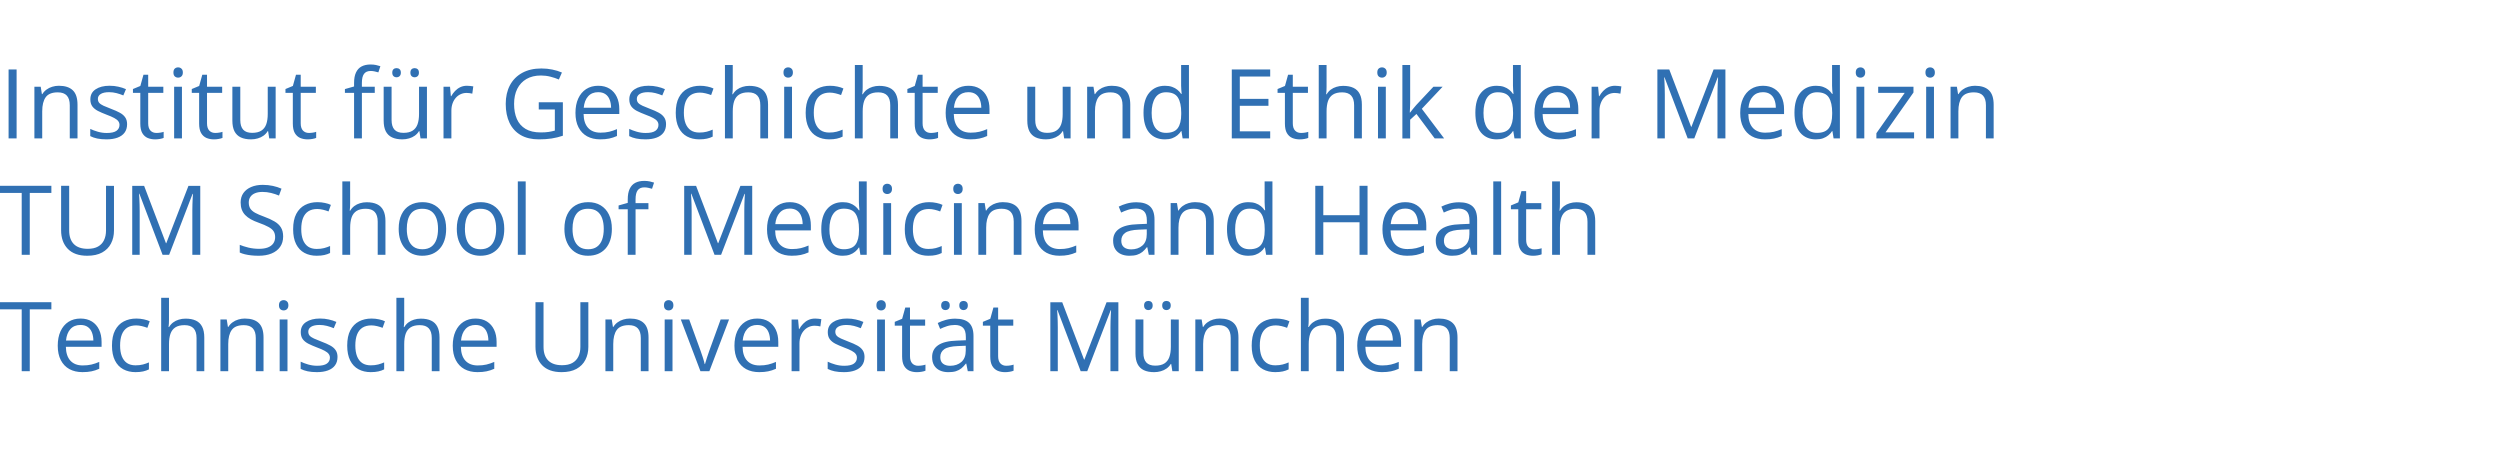 <?xml version="1.0" encoding="UTF-8" standalone="no"?>
<svg
   width="207"
   height="38"
   viewBox="0 0 207 38"
   version="1.1"
   id="svg50"
   xmlns="http://www.w3.org/2000/svg"
   xmlns:svg="http://www.w3.org/2000/svg"
   xmlns:rdf="http://www.w3.org/1999/02/22-rdf-syntax-ns#"
   xmlns:cc="http://creativecommons.org/ns#"
   xmlns:dc="http://purl.org/dc/elements/1.1/">
  <defs
     id="defs50" />
  <title
     id="title1">A4 Copy 3@1x</title>
  <g
     id="text51-0-7-7"
     style="font-size:29.333px;line-height:0;font-family:'Open Sans';-inkscape-font-specification:'Open Sans';fill:#3070b3"
     aria-label="Institut für Geschichte und Ethik der Medizin&#10;TUM School of Medicine and Health&#10;Technische Universität München"
     transform="translate(-217)">
    <path
       style="font-size:8px;line-height:0.89"
       d="M 217.711,11.46 V 5.75 H 218.375 V 11.46 Z M 221.875,7.101 q 0.762,0 1.152,0.375 0.391,0.371 0.391,1.195 v 2.789 h -0.641 V 8.714 q 0,-0.535 -0.246,-0.801 -0.242,-0.266 -0.746,-0.266 -0.711,0 -1,0.402 -0.289,0.402 -0.289,1.168 v 2.242 h -0.648 V 7.179 h 0.523 l 0.098,0.617 h 0.035 q 0.137,-0.227 0.348,-0.379 0.211,-0.156 0.473,-0.234 0.262,-0.082 0.551,-0.082 z m 5.648,3.188 q 0,0.41 -0.207,0.691 -0.203,0.277 -0.586,0.418 -0.379,0.141 -0.906,0.141 -0.449,0 -0.777,-0.07 -0.328,-0.07 -0.574,-0.199 v -0.598 q 0.262,0.129 0.625,0.234 0.363,0.105 0.742,0.105 0.555,0 0.805,-0.18 0.25,-0.18 0.25,-0.488 0,-0.176 -0.102,-0.309 -0.098,-0.137 -0.332,-0.262 -0.234,-0.129 -0.648,-0.281 -0.41,-0.156 -0.711,-0.309 -0.297,-0.156 -0.461,-0.379 -0.16,-0.223 -0.16,-0.578 0,-0.543 0.438,-0.832 0.441,-0.293 1.156,-0.293 0.387,0 0.723,0.078 0.34,0.074 0.633,0.203 l -0.219,0.52 q -0.266,-0.113 -0.566,-0.191 -0.301,-0.078 -0.613,-0.078 -0.449,0 -0.691,0.148 -0.238,0.148 -0.238,0.406 0,0.199 0.109,0.328 0.113,0.129 0.359,0.242 0.246,0.113 0.648,0.266 0.402,0.148 0.695,0.309 0.293,0.156 0.449,0.383 0.16,0.223 0.16,0.574 z m 2.426,0.719 q 0.16,0 0.328,-0.027 0.168,-0.027 0.273,-0.066 v 0.504 q -0.113,0.051 -0.316,0.086 -0.199,0.035 -0.391,0.035 -0.34,0 -0.617,-0.117 -0.277,-0.121 -0.445,-0.406 -0.164,-0.285 -0.164,-0.789 V 7.687 h -0.609 V 7.371 l 0.613,-0.254 0.258,-0.93 h 0.391 v 0.992 h 1.254 v 0.508 h -1.254 v 2.52 q 0,0.402 0.184,0.602 0.188,0.199 0.496,0.199 z m 2.117,-3.828 v 4.281 h -0.648 V 7.179 Z M 231.75,5.578 q 0.16,0 0.273,0.105 0.117,0.102 0.117,0.32 0,0.215 -0.117,0.32 -0.113,0.105 -0.273,0.105 -0.168,0 -0.281,-0.105 -0.109,-0.105 -0.109,-0.32 0,-0.219 0.109,-0.32 0.113,-0.105 0.281,-0.105 z m 3.07,5.43 q 0.16,0 0.328,-0.027 0.168,-0.027 0.273,-0.066 v 0.504 q -0.113,0.051 -0.316,0.086 -0.199,0.035 -0.391,0.035 -0.34,0 -0.617,-0.117 -0.277,-0.121 -0.445,-0.406 -0.164,-0.285 -0.164,-0.789 V 7.687 h -0.609 V 7.371 L 233.492,7.117 233.75,6.187 h 0.391 v 0.992 h 1.254 v 0.508 h -1.254 v 2.52 q 0,0.402 0.184,0.602 0.188,0.199 0.496,0.199 z m 5.004,-3.828 v 4.281 h -0.531 l -0.094,-0.602 h -0.035 q -0.133,0.223 -0.344,0.375 -0.211,0.152 -0.477,0.227 -0.262,0.078 -0.559,0.078 -0.508,0 -0.852,-0.164 -0.344,-0.164 -0.52,-0.508 -0.172,-0.344 -0.172,-0.883 V 7.179 h 0.656 v 2.758 q 0,0.535 0.242,0.801 0.242,0.262 0.738,0.262 0.477,0 0.758,-0.18 0.285,-0.18 0.41,-0.527 0.125,-0.352 0.125,-0.859 V 7.179 Z m 2.754,3.828 q 0.16,0 0.328,-0.027 0.168,-0.027 0.273,-0.066 v 0.504 q -0.113,0.051 -0.316,0.086 -0.199,0.035 -0.391,0.035 -0.34,0 -0.617,-0.117 -0.277,-0.121 -0.445,-0.406 -0.164,-0.285 -0.164,-0.789 V 7.687 h -0.609 V 7.371 L 241.25,7.117 241.508,6.187 h 0.391 v 0.992 h 1.254 v 0.508 h -1.254 v 2.52 q 0,0.402 0.184,0.602 0.188,0.199 0.496,0.199 z m 5.453,-3.32 h -1.066 v 3.773 h -0.648 V 7.687 h -0.758 v -0.312 l 0.758,-0.215 V 6.875 q 0,-0.539 0.16,-0.875 0.16,-0.34 0.465,-0.5 0.305,-0.16 0.742,-0.16 0.246,0 0.449,0.043 0.207,0.043 0.363,0.098 l -0.168,0.512 q -0.133,-0.043 -0.301,-0.078 -0.164,-0.039 -0.336,-0.039 -0.371,0 -0.551,0.242 -0.176,0.238 -0.176,0.75 v 0.312 h 1.066 z m 4.32,-0.508 v 4.281 h -0.531 l -0.094,-0.602 h -0.035 q -0.133,0.223 -0.344,0.375 -0.211,0.152 -0.477,0.227 -0.262,0.078 -0.559,0.078 -0.508,0 -0.852,-0.164 -0.344,-0.164 -0.52,-0.508 -0.172,-0.344 -0.172,-0.883 V 7.179 h 0.656 v 2.758 q 0,0.535 0.242,0.801 0.242,0.262 0.738,0.262 0.477,0 0.758,-0.18 0.285,-0.18 0.41,-0.527 0.125,-0.352 0.125,-0.859 V 7.179 Z m -2.871,-1.164 q 0,-0.195 0.102,-0.285 0.102,-0.09 0.25,-0.09 0.152,0 0.254,0.09 0.105,0.09 0.105,0.285 0,0.191 -0.105,0.289 -0.102,0.094 -0.254,0.094 -0.148,0 -0.25,-0.094 -0.102,-0.098 -0.102,-0.289 z m 1.5,0 q 0,-0.195 0.102,-0.285 0.102,-0.09 0.246,-0.09 0.148,0 0.254,0.09 0.105,0.09 0.105,0.285 0,0.191 -0.105,0.289 -0.105,0.094 -0.254,0.094 -0.145,0 -0.246,-0.094 -0.102,-0.098 -0.102,-0.289 z m 4.688,1.086 q 0.129,0 0.27,0.016 0.141,0.012 0.25,0.035 l -0.082,0.602 Q 256,7.726 255.871,7.71 q -0.129,-0.016 -0.242,-0.016 -0.258,0 -0.488,0.105 -0.227,0.102 -0.398,0.297 -0.172,0.191 -0.27,0.465 -0.098,0.27 -0.098,0.602 v 2.297 h -0.652 V 7.179 h 0.539 l 0.07,0.789 h 0.027 q 0.133,-0.238 0.32,-0.434 0.188,-0.199 0.434,-0.316 0.25,-0.117 0.555,-0.117 z m 5.941,1.367 h 1.996 v 2.77 q -0.449,0.152 -0.926,0.227 -0.473,0.074 -1.059,0.074 -0.891,0 -1.504,-0.355 -0.609,-0.355 -0.926,-1.012 -0.316,-0.66 -0.316,-1.566 0,-0.887 0.348,-1.547 0.352,-0.66 1.012,-1.023 0.664,-0.367 1.594,-0.367 0.477,0 0.902,0.09 0.43,0.086 0.797,0.246 l -0.254,0.578 q -0.316,-0.137 -0.699,-0.234 -0.379,-0.098 -0.785,-0.098 -0.699,0 -1.199,0.289 -0.496,0.289 -0.762,0.816 -0.262,0.527 -0.262,1.25 0,0.715 0.23,1.246 0.23,0.527 0.719,0.82 0.488,0.293 1.258,0.293 0.387,0 0.664,-0.043 0.277,-0.047 0.504,-0.109 V 9.062 h -1.332 z m 4.926,-1.367 q 0.547,0 0.938,0.242 0.391,0.242 0.598,0.68 0.207,0.434 0.207,1.016 v 0.402 h -2.957 q 0.012,0.754 0.375,1.148 0.363,0.395 1.023,0.395 0.406,0 0.719,-0.074 0.312,-0.074 0.648,-0.219 v 0.57 q -0.324,0.145 -0.645,0.211 -0.316,0.066 -0.75,0.066 -0.617,0 -1.078,-0.25 -0.457,-0.254 -0.711,-0.742 -0.254,-0.488 -0.254,-1.195 0,-0.691 0.23,-1.195 0.234,-0.508 0.656,-0.781 0.426,-0.273 1,-0.273 z m -0.008,0.531 q -0.52,0 -0.828,0.34 -0.309,0.34 -0.367,0.949 h 2.266 q -0.004,-0.383 -0.121,-0.672 -0.113,-0.293 -0.348,-0.453 -0.234,-0.164 -0.602,-0.164 z m 5.621,2.656 q 0,0.41 -0.207,0.691 -0.203,0.277 -0.586,0.418 -0.379,0.141 -0.906,0.141 -0.449,0 -0.777,-0.07 -0.328,-0.07 -0.574,-0.199 v -0.598 q 0.262,0.129 0.625,0.234 0.363,0.105 0.742,0.105 0.555,0 0.805,-0.18 0.25,-0.18 0.25,-0.488 0,-0.176 -0.102,-0.309 -0.098,-0.137 -0.332,-0.262 -0.234,-0.129 -0.648,-0.281 -0.41,-0.156 -0.711,-0.309 -0.297,-0.156 -0.461,-0.379 -0.16,-0.223 -0.16,-0.578 0,-0.543 0.438,-0.832 0.441,-0.293 1.156,-0.293 0.387,0 0.723,0.078 0.34,0.074 0.633,0.203 l -0.219,0.52 q -0.266,-0.113 -0.566,-0.191 -0.301,-0.078 -0.613,-0.078 -0.449,0 -0.691,0.148 -0.238,0.148 -0.238,0.406 0,0.199 0.109,0.328 0.113,0.129 0.359,0.242 0.246,0.113 0.648,0.266 0.402,0.148 0.695,0.309 0.293,0.156 0.449,0.383 0.16,0.223 0.16,0.574 z m 2.758,1.25 q -0.578,0 -1.02,-0.238 -0.441,-0.238 -0.688,-0.727 -0.246,-0.488 -0.246,-1.23 0,-0.777 0.258,-1.27 0.262,-0.496 0.719,-0.734 0.457,-0.238 1.039,-0.238 0.32,0 0.617,0.066 0.301,0.062 0.492,0.16 l -0.195,0.543 q -0.195,-0.078 -0.453,-0.141 -0.254,-0.062 -0.477,-0.062 -0.445,0 -0.742,0.191 -0.293,0.191 -0.441,0.562 -0.145,0.371 -0.145,0.914 0,0.52 0.141,0.887 0.145,0.367 0.426,0.562 0.285,0.191 0.711,0.191 0.34,0 0.613,-0.07 0.273,-0.074 0.496,-0.172 v 0.578 q -0.215,0.109 -0.48,0.168 -0.262,0.059 -0.625,0.059 z m 2.766,-6.156 v 1.816 q 0,0.156 -0.008,0.316 -0.008,0.156 -0.027,0.289 h 0.043 q 0.133,-0.227 0.336,-0.379 0.207,-0.156 0.469,-0.234 0.262,-0.082 0.555,-0.082 0.516,0 0.859,0.164 0.348,0.164 0.52,0.508 0.176,0.344 0.176,0.891 v 2.789 h -0.641 V 8.714 q 0,-0.535 -0.246,-0.801 -0.242,-0.266 -0.746,-0.266 -0.477,0 -0.762,0.184 -0.281,0.18 -0.406,0.531 -0.121,0.352 -0.121,0.859 v 2.238 h -0.648 V 5.382 Z m 4.906,1.797 v 4.281 h -0.648 V 7.179 Z m -0.316,-1.602 q 0.16,0 0.273,0.105 0.117,0.102 0.117,0.32 0,0.215 -0.117,0.32 -0.113,0.105 -0.273,0.105 -0.168,0 -0.281,-0.105 -0.109,-0.105 -0.109,-0.32 0,-0.219 0.109,-0.32 0.113,-0.105 0.281,-0.105 z m 3.402,5.961 q -0.578,0 -1.02,-0.238 -0.441,-0.238 -0.688,-0.727 -0.246,-0.488 -0.246,-1.23 0,-0.777 0.258,-1.27 0.262,-0.496 0.719,-0.734 0.457,-0.238 1.039,-0.238 0.32,0 0.617,0.066 0.301,0.062 0.492,0.16 l -0.195,0.543 q -0.195,-0.078 -0.453,-0.141 -0.254,-0.062 -0.477,-0.062 -0.445,0 -0.742,0.191 -0.293,0.191 -0.441,0.562 -0.145,0.371 -0.145,0.914 0,0.52 0.141,0.887 0.145,0.367 0.426,0.562 0.285,0.191 0.711,0.191 0.34,0 0.613,-0.07 0.273,-0.074 0.496,-0.172 v 0.578 q -0.215,0.109 -0.48,0.168 -0.262,0.059 -0.625,0.059 z m 2.766,-6.156 v 1.816 q 0,0.156 -0.008,0.316 -0.008,0.156 -0.027,0.289 h 0.043 q 0.133,-0.227 0.336,-0.379 0.207,-0.156 0.469,-0.234 0.262,-0.082 0.555,-0.082 0.516,0 0.859,0.164 0.348,0.164 0.52,0.508 0.176,0.344 0.176,0.891 v 2.789 h -0.641 V 8.714 q 0,-0.535 -0.246,-0.801 -0.242,-0.266 -0.746,-0.266 -0.477,0 -0.762,0.184 -0.281,0.18 -0.406,0.531 -0.121,0.352 -0.121,0.859 v 2.238 h -0.648 V 5.382 Z m 5.641,5.625 q 0.16,0 0.328,-0.027 0.168,-0.027 0.273,-0.066 v 0.504 q -0.113,0.051 -0.316,0.086 -0.199,0.035 -0.391,0.035 -0.34,0 -0.617,-0.117 -0.277,-0.121 -0.445,-0.406 -0.164,-0.285 -0.164,-0.789 V 7.687 h -0.609 V 7.371 L 292.742,7.117 293,6.187 h 0.391 v 0.992 h 1.254 v 0.508 h -1.254 v 2.52 q 0,0.402 0.184,0.602 0.188,0.199 0.496,0.199 z m 3.117,-3.906 q 0.547,0 0.938,0.242 0.391,0.242 0.598,0.68 0.207,0.434 0.207,1.016 v 0.402 h -2.957 q 0.012,0.754 0.375,1.148 0.363,0.395 1.023,0.395 0.406,0 0.719,-0.074 0.312,-0.074 0.648,-0.219 v 0.57 q -0.324,0.145 -0.645,0.211 -0.316,0.066 -0.75,0.066 -0.617,0 -1.078,-0.25 -0.457,-0.254 -0.711,-0.742 -0.254,-0.488 -0.254,-1.195 0,-0.691 0.23,-1.195 0.234,-0.508 0.656,-0.781 0.426,-0.273 1,-0.273 z m -0.008,0.531 q -0.52,0 -0.828,0.34 -0.309,0.34 -0.367,0.949 h 2.266 q -0.004,-0.383 -0.121,-0.672 -0.113,-0.293 -0.348,-0.453 -0.234,-0.164 -0.602,-0.164 z m 8.465,-0.453 v 4.281 h -0.531 l -0.094,-0.602 h -0.035 q -0.133,0.223 -0.344,0.375 -0.211,0.152 -0.477,0.227 -0.262,0.078 -0.559,0.078 -0.508,0 -0.852,-0.164 -0.344,-0.164 -0.52,-0.508 -0.172,-0.344 -0.172,-0.883 V 7.179 h 0.656 v 2.758 q 0,0.535 0.242,0.801 0.242,0.262 0.738,0.262 0.477,0 0.758,-0.18 0.285,-0.18 0.41,-0.527 0.125,-0.352 0.125,-0.859 V 7.179 Z m 3.398,-0.078 q 0.762,0 1.152,0.375 0.391,0.371 0.391,1.195 v 2.789 h -0.641 V 8.714 q 0,-0.535 -0.246,-0.801 -0.242,-0.266 -0.746,-0.266 -0.711,0 -1,0.402 -0.289,0.402 -0.289,1.168 v 2.242 h -0.648 V 7.179 h 0.523 l 0.098,0.617 h 0.035 q 0.137,-0.227 0.348,-0.379 0.211,-0.156 0.473,-0.234 0.262,-0.082 0.551,-0.082 z m 4.402,4.438 q -0.812,0 -1.289,-0.555 -0.473,-0.555 -0.473,-1.648 0,-1.105 0.484,-1.668 0.484,-0.566 1.289,-0.566 0.34,0 0.594,0.09 0.254,0.09 0.438,0.242 0.184,0.148 0.309,0.34 h 0.047 q -0.016,-0.121 -0.031,-0.332 -0.016,-0.211 -0.016,-0.344 v -1.715 h 0.648 v 6.078 h -0.523 l -0.098,-0.609 h -0.027 q -0.121,0.191 -0.309,0.348 -0.184,0.156 -0.441,0.25 -0.254,0.09 -0.602,0.09 z m 0.102,-0.539 q 0.688,0 0.973,-0.391 0.285,-0.391 0.285,-1.16 V 9.332 q 0,-0.816 -0.273,-1.254 -0.27,-0.438 -0.984,-0.438 -0.598,0 -0.895,0.461 -0.297,0.457 -0.297,1.25 0,0.789 0.293,1.219 0.297,0.43 0.898,0.43 z m 8.625,0.461 h -3.18 V 5.75 h 3.18 v 0.586 h -2.516 v 1.848 h 2.371 v 0.578 h -2.371 V 10.875 h 2.516 z m 2.551,-0.453 q 0.16,0 0.328,-0.027 0.168,-0.027 0.273,-0.066 v 0.504 q -0.113,0.051 -0.316,0.086 -0.199,0.035 -0.391,0.035 -0.34,0 -0.617,-0.117 -0.277,-0.121 -0.445,-0.406 -0.164,-0.285 -0.164,-0.789 V 7.687 h -0.609 V 7.371 l 0.613,-0.254 0.258,-0.93 h 0.391 v 0.992 h 1.254 v 0.508 h -1.254 v 2.52 q 0,0.402 0.184,0.602 0.188,0.199 0.496,0.199 z m 2.117,-5.625 v 1.816 q 0,0.156 -0.008,0.316 -0.008,0.156 -0.027,0.289 h 0.043 q 0.133,-0.227 0.336,-0.379 0.207,-0.156 0.469,-0.234 0.262,-0.082 0.555,-0.082 0.516,0 0.859,0.164 0.348,0.164 0.52,0.508 0.176,0.344 0.176,0.891 V 11.46 H 329.121 V 8.714 q 0,-0.535 -0.246,-0.801 -0.242,-0.266 -0.746,-0.266 -0.477,0 -0.762,0.184 -0.281,0.18 -0.406,0.531 -0.121,0.352 -0.121,0.859 v 2.238 h -0.648 V 5.382 Z m 4.906,1.797 v 4.281 h -0.648 V 7.179 Z m -0.316,-1.602 q 0.16,0 0.273,0.105 0.117,0.102 0.117,0.32 0,0.215 -0.117,0.32 -0.113,0.105 -0.273,0.105 -0.168,0 -0.281,-0.105 -0.109,-0.105 -0.109,-0.32 0,-0.219 0.109,-0.32 0.113,-0.105 0.281,-0.105 z m 2.332,-0.195 v 3.156 q 0,0.156 -0.012,0.383 -0.012,0.223 -0.019,0.395 h 0.027 q 0.082,-0.102 0.238,-0.301 0.16,-0.199 0.27,-0.32 l 1.422,-1.516 h 0.762 l -1.723,1.828 1.848,2.453 h -0.781 l -1.512,-2.027 -0.52,0.477 v 1.551 h -0.645 V 5.382 Z m 7.16,6.156 q -0.812,0 -1.289,-0.555 -0.473,-0.555 -0.473,-1.648 0,-1.105 0.484,-1.668 0.484,-0.566 1.289,-0.566 0.34,0 0.594,0.09 0.254,0.09 0.438,0.242 0.184,0.148 0.309,0.34 h 0.047 q -0.016,-0.121 -0.031,-0.332 -0.016,-0.211 -0.016,-0.344 v -1.715 h 0.648 v 6.078 h -0.523 l -0.098,-0.609 h -0.027 q -0.121,0.191 -0.309,0.348 -0.184,0.156 -0.441,0.25 -0.254,0.09 -0.602,0.09 z m 0.102,-0.539 q 0.688,0 0.973,-0.391 0.285,-0.391 0.285,-1.16 V 9.332 q 0,-0.816 -0.273,-1.254 -0.27,-0.438 -0.984,-0.438 -0.598,0 -0.895,0.461 -0.297,0.457 -0.297,1.25 0,0.789 0.293,1.219 0.297,0.43 0.898,0.43 z m 4.918,-3.898 q 0.547,0 0.938,0.242 0.391,0.242 0.598,0.68 0.207,0.434 0.207,1.016 v 0.402 h -2.957 q 0.012,0.754 0.375,1.148 0.363,0.395 1.023,0.395 0.406,0 0.719,-0.074 0.312,-0.074 0.648,-0.219 v 0.57 q -0.324,0.145 -0.645,0.211 -0.316,0.066 -0.75,0.066 -0.617,0 -1.078,-0.25 -0.457,-0.254 -0.711,-0.742 -0.254,-0.488 -0.254,-1.195 0,-0.691 0.23,-1.195 0.234,-0.508 0.656,-0.781 0.426,-0.273 1,-0.273 z m -0.008,0.531 q -0.52,0 -0.828,0.34 -0.309,0.34 -0.367,0.949 h 2.266 Q 347,8.539 346.883,8.25 346.77,7.957 346.535,7.796 346.301,7.632 345.934,7.632 Z m 4.797,-0.531 q 0.129,0 0.27,0.016 0.141,0.012 0.25,0.035 l -0.082,0.602 q -0.105,-0.027 -0.234,-0.043 -0.129,-0.016 -0.242,-0.016 -0.258,0 -0.488,0.105 -0.227,0.102 -0.398,0.297 -0.172,0.191 -0.27,0.465 -0.098,0.27 -0.098,0.602 V 11.46 H 348.785 V 7.179 h 0.539 l 0.07,0.789 h 0.027 q 0.133,-0.238 0.32,-0.434 0.188,-0.199 0.434,-0.316 0.25,-0.117 0.555,-0.117 z m 6.012,4.359 -1.918,-5.055 h -0.031 q 0.016,0.16 0.027,0.391 0.012,0.23 0.019,0.504 0.008,0.27 0.008,0.551 v 3.609 h -0.617 V 5.75 h 0.984 l 1.809,4.75 h 0.027 l 1.836,-4.75 h 0.977 V 11.46 H 359.207 V 7.804 q 0,-0.254 0.008,-0.508 0.008,-0.258 0.019,-0.484 0.012,-0.23 0.023,-0.398 h -0.031 l -1.941,5.047 z m 6.234,-4.359 q 0.547,0 0.938,0.242 0.391,0.242 0.598,0.68 0.207,0.434 0.207,1.016 v 0.402 h -2.957 q 0.012,0.754 0.375,1.148 0.363,0.395 1.023,0.395 0.406,0 0.719,-0.074 0.312,-0.074 0.648,-0.219 v 0.57 q -0.324,0.145 -0.645,0.211 -0.316,0.066 -0.75,0.066 -0.617,0 -1.078,-0.25 -0.457,-0.254 -0.711,-0.742 -0.254,-0.488 -0.254,-1.195 0,-0.691 0.23,-1.195 0.234,-0.508 0.656,-0.781 0.426,-0.273 1,-0.273 z m -0.008,0.531 q -0.52,0 -0.828,0.34 -0.309,0.34 -0.367,0.949 h 2.266 q -0.004,-0.383 -0.121,-0.672 -0.113,-0.293 -0.348,-0.453 -0.234,-0.164 -0.602,-0.164 z m 4.375,3.906 q -0.812,0 -1.289,-0.555 -0.473,-0.555 -0.473,-1.648 0,-1.105 0.484,-1.668 0.484,-0.566 1.289,-0.566 0.34,0 0.594,0.09 0.254,0.09 0.438,0.242 0.184,0.148 0.309,0.34 h 0.047 q -0.016,-0.121 -0.031,-0.332 -0.016,-0.211 -0.016,-0.344 v -1.715 h 0.648 v 6.078 h -0.523 l -0.098,-0.609 h -0.027 q -0.121,0.191 -0.309,0.348 -0.184,0.156 -0.441,0.25 -0.254,0.09 -0.602,0.09 z m 0.102,-0.539 q 0.688,0 0.973,-0.391 0.285,-0.391 0.285,-1.16 V 9.332 q 0,-0.816 -0.273,-1.254 -0.27,-0.438 -0.984,-0.438 -0.598,0 -0.895,0.461 -0.297,0.457 -0.297,1.25 0,0.789 0.293,1.219 0.297,0.43 0.898,0.43 z m 3.918,-3.82 V 11.46 H 370.714 V 7.179 Z m -0.316,-1.602 q 0.16,0 0.273,0.105 0.117,0.102 0.117,0.32 0,0.215 -0.117,0.32 -0.113,0.105 -0.273,0.105 -0.168,0 -0.281,-0.105 -0.109,-0.105 -0.109,-0.32 0,-0.219 0.109,-0.32 0.113,-0.105 0.281,-0.105 z m 4.438,5.883 h -3.121 V 11.031 l 2.348,-3.344 h -2.199 V 7.179 h 2.922 v 0.48 l -2.316,3.297 h 2.367 z m 1.648,-4.281 v 4.281 h -0.648 V 7.179 Z m -0.316,-1.602 q 0.16,0 0.273,0.105 0.117,0.102 0.117,0.32 0,0.215 -0.117,0.32 -0.113,0.105 -0.273,0.105 -0.168,0 -0.281,-0.105 -0.109,-0.105 -0.109,-0.32 0,-0.219 0.109,-0.32 0.113,-0.105 0.281,-0.105 z m 3.715,1.523 q 0.762,0 1.152,0.375 0.391,0.371 0.391,1.195 v 2.789 h -0.641 V 8.714 q 0,-0.535 -0.246,-0.801 -0.242,-0.266 -0.746,-0.266 -0.711,0 -1,0.402 -0.289,0.402 -0.289,1.168 v 2.242 h -0.648 V 7.179 h 0.523 l 0.098,0.617 h 0.035 q 0.137,-0.227 0.348,-0.379 0.211,-0.156 0.473,-0.234 0.262,-0.082 0.551,-0.082 z"
       id="path17" />
    <path
       style="font-size:8px;line-height:0.89"
       d="m 219.465,21.098 h -0.668 v -5.125 H 217 v -0.586 h 4.254 v 0.586 h -1.789 z m 6.973,-5.711 v 3.695 q 0,0.605 -0.246,1.078 -0.242,0.473 -0.734,0.746 -0.492,0.27 -1.234,0.27 -1.059,0 -1.613,-0.574 -0.551,-0.574 -0.551,-1.535 v -3.68 h 0.668 v 3.699 q 0,0.727 0.383,1.121 0.387,0.395 1.152,0.395 0.523,0 0.855,-0.188 0.336,-0.191 0.496,-0.531 0.164,-0.344 0.164,-0.793 v -3.703 z m 4.023,5.711 -1.918,-5.055 h -0.031 q 0.016,0.16 0.027,0.391 0.012,0.23 0.019,0.504 0.008,0.27 0.008,0.551 v 3.609 h -0.617 v -5.711 h 0.984 l 1.809,4.75 h 0.027 l 1.836,-4.75 h 0.977 v 5.711 h -0.656 v -3.656 q 0,-0.254 0.008,-0.508 0.008,-0.258 0.019,-0.484 0.012,-0.23 0.023,-0.398 h -0.031 l -1.941,5.047 z m 9.984,-1.52 q 0,0.508 -0.254,0.867 -0.25,0.355 -0.703,0.543 -0.453,0.188 -1.066,0.188 -0.324,0 -0.613,-0.031 -0.289,-0.031 -0.531,-0.09 -0.242,-0.059 -0.426,-0.145 v -0.637 q 0.293,0.121 0.715,0.227 0.422,0.102 0.883,0.102 0.43,0 0.727,-0.113 0.297,-0.117 0.449,-0.332 0.156,-0.219 0.156,-0.523 0,-0.293 -0.129,-0.488 -0.129,-0.199 -0.43,-0.359 -0.297,-0.164 -0.812,-0.348 -0.363,-0.129 -0.641,-0.281 -0.277,-0.156 -0.465,-0.352 -0.188,-0.195 -0.285,-0.453 -0.094,-0.258 -0.094,-0.59 0,-0.457 0.23,-0.781 0.234,-0.328 0.645,-0.5 0.414,-0.176 0.949,-0.176 0.457,0 0.844,0.086 0.391,0.086 0.715,0.23 l -0.207,0.57 q -0.309,-0.129 -0.656,-0.215 -0.344,-0.086 -0.711,-0.086 -0.367,0 -0.621,0.109 -0.25,0.105 -0.383,0.301 -0.133,0.195 -0.133,0.465 0,0.301 0.125,0.5 0.129,0.199 0.406,0.355 0.281,0.152 0.742,0.32 0.504,0.184 0.855,0.391 0.352,0.203 0.535,0.5 0.184,0.293 0.184,0.746 z m 2.781,1.598 q -0.578,0 -1.02,-0.238 -0.441,-0.238 -0.688,-0.727 -0.246,-0.488 -0.246,-1.23 0,-0.777 0.258,-1.27 0.262,-0.496 0.719,-0.734 0.457,-0.238 1.039,-0.238 0.32,0 0.617,0.066 0.301,0.062 0.492,0.16 l -0.195,0.543 q -0.195,-0.078 -0.453,-0.141 -0.254,-0.062 -0.477,-0.062 -0.445,0 -0.742,0.191 -0.293,0.191 -0.441,0.562 -0.145,0.371 -0.145,0.914 0,0.52 0.141,0.887 0.145,0.367 0.426,0.562 0.285,0.191 0.711,0.191 0.34,0 0.613,-0.07 0.273,-0.074 0.496,-0.172 v 0.578 q -0.215,0.109 -0.48,0.168 -0.262,0.059 -0.625,0.059 z m 2.766,-6.156 v 1.816 q 0,0.156 -0.008,0.316 -0.008,0.156 -0.027,0.289 H 246 q 0.133,-0.227 0.336,-0.379 0.207,-0.156 0.469,-0.234 0.262,-0.082 0.555,-0.082 0.516,0 0.859,0.164 0.348,0.164 0.52,0.508 0.176,0.344 0.176,0.891 v 2.789 h -0.641 v -2.746 q 0,-0.535 -0.246,-0.801 -0.242,-0.266 -0.746,-0.266 -0.477,0 -0.762,0.184 -0.281,0.18 -0.406,0.531 -0.121,0.352 -0.121,0.859 v 2.238 h -0.648 v -6.078 z m 7.949,3.93 q 0,0.527 -0.137,0.941 -0.137,0.414 -0.395,0.699 -0.258,0.285 -0.625,0.438 -0.363,0.148 -0.824,0.148 -0.43,0 -0.789,-0.148 -0.355,-0.152 -0.617,-0.438 -0.258,-0.285 -0.402,-0.699 -0.141,-0.414 -0.141,-0.941 0,-0.703 0.238,-1.195 0.238,-0.496 0.68,-0.754 0.445,-0.262 1.059,-0.262 0.586,0 1.023,0.262 0.441,0.262 0.684,0.758 0.246,0.492 0.246,1.191 z m -3.258,0 q 0,0.516 0.137,0.895 0.137,0.379 0.422,0.586 0.285,0.207 0.734,0.207 0.445,0 0.73,-0.207 0.289,-0.207 0.426,-0.586 0.137,-0.379 0.137,-0.895 0,-0.512 -0.137,-0.883 -0.137,-0.375 -0.422,-0.578 -0.285,-0.203 -0.738,-0.203 -0.668,0 -0.98,0.441 -0.309,0.441 -0.309,1.223 z m 8.07,0 q 0,0.527 -0.137,0.941 -0.137,0.414 -0.395,0.699 -0.258,0.285 -0.625,0.438 -0.363,0.148 -0.824,0.148 -0.43,0 -0.789,-0.148 -0.355,-0.152 -0.617,-0.438 -0.258,-0.285 -0.402,-0.699 -0.141,-0.414 -0.141,-0.941 0,-0.703 0.238,-1.195 0.238,-0.496 0.68,-0.754 0.445,-0.262 1.059,-0.262 0.586,0 1.023,0.262 0.441,0.262 0.684,0.758 0.246,0.492 0.246,1.191 z m -3.258,0 q 0,0.516 0.137,0.895 0.137,0.379 0.422,0.586 0.285,0.207 0.734,0.207 0.445,0 0.73,-0.207 0.289,-0.207 0.426,-0.586 0.137,-0.379 0.137,-0.895 0,-0.512 -0.137,-0.883 -0.137,-0.375 -0.422,-0.578 -0.285,-0.203 -0.738,-0.203 -0.668,0 -0.98,0.441 -0.309,0.441 -0.309,1.223 z m 5.031,2.148 H 259.875 v -6.078 h 0.652 z m 7.137,-2.148 q 0,0.527 -0.137,0.941 -0.137,0.414 -0.395,0.699 -0.258,0.285 -0.625,0.438 -0.363,0.148 -0.824,0.148 -0.43,0 -0.789,-0.148 -0.355,-0.152 -0.617,-0.438 -0.258,-0.285 -0.402,-0.699 -0.141,-0.414 -0.141,-0.941 0,-0.703 0.238,-1.195 0.238,-0.496 0.68,-0.754 0.445,-0.262 1.059,-0.262 0.586,0 1.023,0.262 0.441,0.262 0.684,0.758 0.246,0.492 0.246,1.191 z m -3.258,0 q 0,0.516 0.137,0.895 0.137,0.379 0.422,0.586 0.285,0.207 0.734,0.207 0.445,0 0.73,-0.207 0.289,-0.207 0.426,-0.586 0.137,-0.379 0.137,-0.895 0,-0.512 -0.137,-0.883 -0.137,-0.375 -0.422,-0.578 -0.285,-0.203 -0.738,-0.203 -0.668,0 -0.98,0.441 -0.309,0.441 -0.309,1.223 z m 6.285,-1.625 H 269.625 v 3.773 h -0.648 v -3.773 h -0.758 v -0.312 l 0.758,-0.215 v -0.285 q 0,-0.539 0.16,-0.875 0.16,-0.34 0.465,-0.5 0.305,-0.16 0.742,-0.16 0.246,0 0.449,0.043 0.207,0.043 0.363,0.098 l -0.168,0.512 q -0.133,-0.043 -0.301,-0.078 -0.164,-0.039 -0.336,-0.039 -0.371,0 -0.551,0.242 -0.176,0.238 -0.176,0.75 v 0.312 h 1.066 z m 5.473,3.773 -1.918,-5.055 h -0.031 q 0.016,0.16 0.027,0.391 0.012,0.23 0.019,0.504 0.008,0.27 0.008,0.551 v 3.609 h -0.617 v -5.711 h 0.984 l 1.809,4.75 h 0.027 l 1.836,-4.75 h 0.977 v 5.711 h -0.656 v -3.656 q 0,-0.254 0.008,-0.508 0.008,-0.258 0.019,-0.484 0.012,-0.23 0.023,-0.398 h -0.031 l -1.941,5.047 z m 6.234,-4.359 q 0.547,0 0.938,0.242 0.391,0.242 0.598,0.68 0.207,0.434 0.207,1.016 v 0.402 h -2.957 q 0.012,0.754 0.375,1.148 0.363,0.395 1.023,0.395 0.406,0 0.719,-0.074 0.312,-0.074 0.648,-0.219 v 0.57 q -0.324,0.145 -0.645,0.211 -0.316,0.066 -0.75,0.066 -0.617,0 -1.078,-0.25 -0.457,-0.254 -0.711,-0.742 -0.254,-0.488 -0.254,-1.195 0,-0.691 0.23,-1.195 0.234,-0.508 0.656,-0.781 0.426,-0.273 1,-0.273 z m -0.008,0.531 q -0.52,0 -0.828,0.34 -0.309,0.34 -0.367,0.949 h 2.266 q -0.004,-0.383 -0.121,-0.672 -0.113,-0.293 -0.348,-0.453 -0.234,-0.164 -0.602,-0.164 z m 4.375,3.906 q -0.812,0 -1.289,-0.555 -0.473,-0.555 -0.473,-1.648 0,-1.105 0.484,-1.668 0.484,-0.566 1.289,-0.566 0.34,0 0.594,0.09 0.254,0.09 0.438,0.242 0.184,0.148 0.309,0.34 h 0.047 q -0.016,-0.121 -0.031,-0.332 -0.016,-0.211 -0.016,-0.344 v -1.715 h 0.648 v 6.078 h -0.523 l -0.098,-0.609 h -0.027 q -0.121,0.191 -0.309,0.348 -0.184,0.156 -0.441,0.25 -0.254,0.09 -0.602,0.09 z m 0.102,-0.539 q 0.688,0 0.973,-0.391 0.285,-0.391 0.285,-1.16 V 18.969 q 0,-0.816 -0.273,-1.254 -0.27,-0.438 -0.984,-0.438 -0.598,0 -0.895,0.461 -0.297,0.457 -0.297,1.25 0,0.789 0.293,1.219 0.297,0.43 0.898,0.43 z m 3.918,-3.82 v 4.281 h -0.648 v -4.281 z m -0.316,-1.602 q 0.16,0 0.273,0.105 0.117,0.102 0.117,0.32 0,0.215 -0.117,0.32 -0.113,0.105 -0.273,0.105 -0.168,0 -0.281,-0.105 -0.109,-0.105 -0.109,-0.32 0,-0.219 0.109,-0.32 0.113,-0.105 0.281,-0.105 z m 3.402,5.961 q -0.578,0 -1.02,-0.238 -0.441,-0.238 -0.688,-0.727 -0.246,-0.488 -0.246,-1.23 0,-0.777 0.258,-1.27 0.262,-0.496 0.719,-0.734 0.457,-0.238 1.039,-0.238 0.32,0 0.617,0.066 0.301,0.062 0.492,0.16 l -0.195,0.543 q -0.195,-0.078 -0.453,-0.141 -0.254,-0.062 -0.477,-0.062 -0.445,0 -0.742,0.191 -0.293,0.191 -0.441,0.562 -0.145,0.371 -0.145,0.914 0,0.52 0.141,0.887 0.145,0.367 0.426,0.562 0.285,0.191 0.711,0.191 0.34,0 0.613,-0.07 0.273,-0.074 0.496,-0.172 v 0.578 q -0.215,0.109 -0.48,0.168 -0.262,0.059 -0.625,0.059 z m 2.766,-4.359 v 4.281 h -0.648 v -4.281 z m -0.316,-1.602 q 0.16,0 0.273,0.105 0.117,0.102 0.117,0.32 0,0.215 -0.117,0.32 -0.113,0.105 -0.273,0.105 -0.168,0 -0.281,-0.105 -0.109,-0.105 -0.109,-0.32 0,-0.219 0.109,-0.32 0.113,-0.105 0.281,-0.105 z m 3.715,1.523 q 0.762,0 1.152,0.375 0.391,0.371 0.391,1.195 v 2.789 h -0.641 v -2.746 q 0,-0.535 -0.246,-0.801 -0.242,-0.266 -0.746,-0.266 -0.711,0 -1,0.402 -0.289,0.402 -0.289,1.168 v 2.242 h -0.648 v -4.281 h 0.523 l 0.098,0.617 h 0.035 q 0.137,-0.227 0.348,-0.379 0.211,-0.156 0.473,-0.234 0.262,-0.082 0.551,-0.082 z m 4.527,0 q 0.547,0 0.938,0.242 0.391,0.242 0.598,0.68 0.207,0.434 0.207,1.016 v 0.402 h -2.957 q 0.012,0.754 0.375,1.148 0.363,0.395 1.023,0.395 0.406,0 0.719,-0.074 0.312,-0.074 0.648,-0.219 v 0.57 q -0.324,0.145 -0.645,0.211 -0.316,0.066 -0.75,0.066 -0.617,0 -1.078,-0.25 -0.457,-0.254 -0.711,-0.742 -0.254,-0.488 -0.254,-1.195 0,-0.691 0.23,-1.195 0.234,-0.508 0.656,-0.781 0.426,-0.273 1,-0.273 z m -0.008,0.531 q -0.52,0 -0.828,0.34 -0.309,0.34 -0.367,0.949 h 2.266 q -0.004,-0.383 -0.121,-0.672 -0.113,-0.293 -0.348,-0.453 -0.234,-0.164 -0.602,-0.164 z m 6.531,-0.523 q 0.766,0 1.137,0.344 0.371,0.344 0.371,1.098 v 2.91 h -0.473 l -0.125,-0.633 h -0.031 q -0.18,0.234 -0.375,0.395 -0.195,0.156 -0.453,0.238 -0.254,0.078 -0.625,0.078 -0.391,0 -0.695,-0.137 -0.301,-0.137 -0.477,-0.414 -0.172,-0.277 -0.172,-0.703 0,-0.641 0.508,-0.984 0.508,-0.344 1.547,-0.375 l 0.738,-0.031 v -0.262 q 0,-0.555 -0.238,-0.777 -0.238,-0.223 -0.672,-0.223 -0.336,0 -0.641,0.098 -0.305,0.098 -0.578,0.23 l -0.199,-0.492 q 0.289,-0.148 0.664,-0.254 0.375,-0.105 0.789,-0.105 z m 0.867,2.242 -0.652,0.027 q -0.801,0.031 -1.129,0.262 -0.328,0.23 -0.328,0.652 0,0.367 0.223,0.543 0.223,0.176 0.59,0.176 0.57,0 0.934,-0.316 0.363,-0.316 0.363,-0.949 z m 4.004,-2.25 q 0.762,0 1.152,0.375 0.391,0.371 0.391,1.195 v 2.789 H 316.859 v -2.746 q 0,-0.535 -0.246,-0.801 -0.242,-0.266 -0.746,-0.266 -0.711,0 -1,0.402 -0.289,0.402 -0.289,1.168 v 2.242 h -0.648 v -4.281 h 0.523 l 0.098,0.617 h 0.035 q 0.137,-0.227 0.348,-0.379 0.211,-0.156 0.473,-0.234 0.262,-0.082 0.551,-0.082 z m 4.402,4.438 q -0.812,0 -1.289,-0.555 -0.473,-0.555 -0.473,-1.648 0,-1.105 0.484,-1.668 0.484,-0.566 1.289,-0.566 0.34,0 0.594,0.09 0.254,0.09 0.438,0.242 0.184,0.148 0.309,0.34 h 0.047 q -0.016,-0.121 -0.031,-0.332 -0.016,-0.211 -0.016,-0.344 v -1.715 h 0.648 v 6.078 h -0.523 l -0.098,-0.609 h -0.027 q -0.121,0.191 -0.309,0.348 -0.184,0.156 -0.441,0.25 -0.254,0.09 -0.602,0.09 z m 0.102,-0.539 q 0.688,0 0.973,-0.391 0.285,-0.391 0.285,-1.16 V 18.969 q 0,-0.816 -0.273,-1.254 -0.27,-0.438 -0.984,-0.438 -0.598,0 -0.895,0.461 -0.297,0.457 -0.297,1.25 0,0.789 0.293,1.219 0.297,0.43 0.898,0.43 z m 9.773,0.461 h -0.664 V 18.406 h -3 v 2.691 h -0.664 v -5.711 h 0.664 v 2.434 h 3 v -2.434 h 0.664 z m 3.121,-4.359 q 0.547,0 0.938,0.242 0.391,0.242 0.598,0.68 0.207,0.434 0.207,1.016 v 0.402 h -2.957 q 0.012,0.754 0.375,1.148 0.363,0.395 1.023,0.395 0.406,0 0.719,-0.074 0.312,-0.074 0.648,-0.219 v 0.57 q -0.324,0.145 -0.645,0.211 -0.316,0.066 -0.75,0.066 -0.617,0 -1.078,-0.25 -0.457,-0.254 -0.711,-0.742 -0.254,-0.488 -0.254,-1.195 0,-0.691 0.23,-1.195 0.234,-0.508 0.656,-0.781 0.426,-0.273 1,-0.273 z m -0.008,0.531 q -0.52,0 -0.828,0.34 -0.309,0.34 -0.367,0.949 h 2.266 q -0.004,-0.383 -0.121,-0.672 -0.113,-0.293 -0.348,-0.453 -0.234,-0.164 -0.602,-0.164 z m 4.453,-0.523 q 0.766,0 1.137,0.344 0.371,0.344 0.371,1.098 v 2.91 h -0.473 l -0.125,-0.633 h -0.031 q -0.18,0.234 -0.375,0.395 -0.195,0.156 -0.453,0.238 -0.254,0.078 -0.625,0.078 -0.391,0 -0.695,-0.137 -0.301,-0.137 -0.477,-0.414 -0.172,-0.277 -0.172,-0.703 0,-0.641 0.508,-0.984 0.508,-0.344 1.547,-0.375 l 0.738,-0.031 v -0.262 q 0,-0.555 -0.238,-0.777 -0.238,-0.223 -0.672,-0.223 -0.336,0 -0.641,0.098 -0.305,0.098 -0.578,0.23 l -0.199,-0.492 q 0.289,-0.148 0.664,-0.254 0.375,-0.105 0.789,-0.105 z m 0.867,2.242 -0.652,0.027 q -0.801,0.031 -1.129,0.262 -0.328,0.23 -0.328,0.652 0,0.367 0.223,0.543 0.223,0.176 0.59,0.176 0.57,0 0.934,-0.316 0.363,-0.316 0.363,-0.949 z m 2.629,2.109 h -0.652 v -6.078 h 0.652 z m 2.75,-0.453 q 0.16,0 0.328,-0.027 0.168,-0.027 0.273,-0.066 v 0.504 q -0.113,0.051 -0.316,0.086 -0.199,0.035 -0.391,0.035 -0.34,0 -0.617,-0.117 -0.277,-0.121 -0.445,-0.406 -0.164,-0.285 -0.164,-0.789 v -2.539 h -0.609 v -0.316 l 0.613,-0.254 0.258,-0.93 h 0.391 v 0.992 h 1.254 v 0.508 h -1.254 v 2.52 q 0,0.402 0.184,0.602 0.188,0.199 0.496,0.199 z m 2.117,-5.625 v 1.816 q 0,0.156 -0.008,0.316 -0.008,0.156 -0.027,0.289 h 0.043 q 0.133,-0.227 0.336,-0.379 0.207,-0.156 0.469,-0.234 0.262,-0.082 0.555,-0.082 0.516,0 0.859,0.164 0.348,0.164 0.52,0.508 0.176,0.344 0.176,0.891 v 2.789 h -0.641 v -2.746 q 0,-0.535 -0.246,-0.801 -0.242,-0.266 -0.746,-0.266 -0.477,0 -0.762,0.184 -0.281,0.18 -0.406,0.531 -0.121,0.352 -0.121,0.859 v 2.238 h -0.648 v -6.078 z"
       id="path18" />
    <path
       style="font-size:8px;line-height:0.89"
       d="m 219.465,30.735 h -0.668 v -5.125 H 217 v -0.586 h 4.254 v 0.586 h -1.789 z m 4.203,-4.359 q 0.547,0 0.938,0.242 0.391,0.242 0.598,0.68 0.207,0.434 0.207,1.016 v 0.402 h -2.957 q 0.012,0.754 0.375,1.148 0.363,0.395 1.023,0.395 0.406,0 0.719,-0.074 0.312,-0.074 0.648,-0.219 v 0.57 q -0.324,0.145 -0.645,0.211 -0.316,0.066 -0.75,0.066 -0.617,0 -1.078,-0.25 -0.457,-0.254 -0.711,-0.742 -0.254,-0.488 -0.254,-1.195 0,-0.691 0.23,-1.195 0.234,-0.508 0.656,-0.781 0.426,-0.273 1,-0.273 z m -0.008,0.531 q -0.52,0 -0.828,0.34 -0.309,0.34 -0.367,0.949 h 2.266 q -0.004,-0.383 -0.121,-0.672 -0.113,-0.293 -0.348,-0.453 -0.234,-0.164 -0.602,-0.164 z m 4.566,3.906 q -0.578,0 -1.02,-0.238 -0.441,-0.238 -0.688,-0.727 -0.246,-0.488 -0.246,-1.23 0,-0.777 0.258,-1.27 0.262,-0.496 0.719,-0.734 0.457,-0.238 1.039,-0.238 0.32,0 0.617,0.066 0.301,0.062 0.492,0.16 l -0.195,0.543 q -0.195,-0.078 -0.453,-0.141 -0.254,-0.062 -0.477,-0.062 -0.445,0 -0.742,0.191 -0.293,0.191 -0.441,0.562 -0.145,0.371 -0.145,0.914 0,0.52 0.141,0.887 0.145,0.367 0.426,0.562 0.285,0.191 0.711,0.191 0.34,0 0.613,-0.07 0.273,-0.074 0.496,-0.172 v 0.578 q -0.215,0.109 -0.48,0.168 -0.262,0.059 -0.625,0.059 z m 2.766,-6.156 v 1.816 q 0,0.156 -0.008,0.316 -0.008,0.156 -0.027,0.289 H 231 q 0.133,-0.227 0.336,-0.379 0.207,-0.156 0.469,-0.234 0.262,-0.082 0.555,-0.082 0.516,0 0.859,0.164 0.348,0.164 0.52,0.508 0.176,0.344 0.176,0.891 v 2.789 h -0.641 v -2.746 q 0,-0.535 -0.246,-0.801 -0.242,-0.266 -0.746,-0.266 -0.477,0 -0.762,0.184 -0.281,0.18 -0.406,0.531 -0.121,0.352 -0.121,0.859 v 2.238 h -0.648 V 24.657 Z m 6.285,1.719 q 0.762,0 1.152,0.375 0.391,0.371 0.391,1.195 v 2.789 h -0.641 v -2.746 q 0,-0.535 -0.246,-0.801 -0.242,-0.266 -0.746,-0.266 -0.711,0 -1,0.402 -0.289,0.402 -0.289,1.168 v 2.242 H 235.25 v -4.281 h 0.523 l 0.098,0.617 h 0.035 q 0.137,-0.227 0.348,-0.379 0.211,-0.156 0.473,-0.234 0.262,-0.082 0.551,-0.082 z m 3.527,0.078 v 4.281 h -0.648 v -4.281 z m -0.316,-1.602 q 0.16,0 0.273,0.105 0.117,0.102 0.117,0.32 0,0.215 -0.117,0.32 -0.113,0.105 -0.273,0.105 -0.168,0 -0.281,-0.105 -0.109,-0.105 -0.109,-0.32 0,-0.219 0.109,-0.32 0.113,-0.105 0.281,-0.105 z m 4.457,4.711 q 0,0.41 -0.207,0.691 -0.203,0.277 -0.586,0.418 -0.379,0.141 -0.906,0.141 -0.449,0 -0.777,-0.07 -0.328,-0.07 -0.574,-0.199 V 29.946 q 0.262,0.129 0.625,0.234 0.363,0.105 0.742,0.105 0.555,0 0.805,-0.18 0.25,-0.18 0.25,-0.488 0,-0.176 -0.102,-0.309 -0.098,-0.137 -0.332,-0.262 -0.234,-0.129 -0.648,-0.281 -0.41,-0.156 -0.711,-0.309 -0.297,-0.156 -0.461,-0.379 -0.16,-0.223 -0.16,-0.578 0,-0.543 0.438,-0.832 0.441,-0.293 1.156,-0.293 0.387,0 0.723,0.078 0.34,0.074 0.633,0.203 l -0.219,0.52 q -0.266,-0.113 -0.566,-0.191 -0.301,-0.078 -0.613,-0.078 -0.449,0 -0.691,0.148 -0.238,0.148 -0.238,0.406 0,0.199 0.109,0.328 0.113,0.129 0.359,0.242 0.246,0.113 0.648,0.266 0.402,0.148 0.695,0.309 0.293,0.156 0.449,0.383 0.16,0.223 0.16,0.574 z m 2.758,1.25 q -0.578,0 -1.02,-0.238 -0.441,-0.238 -0.688,-0.727 -0.246,-0.488 -0.246,-1.23 0,-0.777 0.258,-1.27 0.262,-0.496 0.719,-0.734 0.457,-0.238 1.039,-0.238 0.32,0 0.617,0.066 0.301,0.062 0.492,0.16 l -0.195,0.543 q -0.195,-0.078 -0.453,-0.141 -0.254,-0.062 -0.477,-0.062 -0.445,0 -0.742,0.191 -0.293,0.191 -0.441,0.562 -0.145,0.371 -0.145,0.914 0,0.52 0.141,0.887 0.145,0.367 0.426,0.562 0.285,0.191 0.711,0.191 0.34,0 0.613,-0.07 0.273,-0.074 0.496,-0.172 v 0.578 q -0.215,0.109 -0.48,0.168 -0.262,0.059 -0.625,0.059 z m 2.766,-6.156 v 1.816 q 0,0.156 -0.008,0.316 -0.008,0.156 -0.027,0.289 h 0.043 q 0.133,-0.227 0.336,-0.379 0.207,-0.156 0.469,-0.234 0.262,-0.082 0.555,-0.082 0.516,0 0.859,0.164 0.348,0.164 0.52,0.508 0.176,0.344 0.176,0.891 v 2.789 H 252.75 v -2.746 q 0,-0.535 -0.246,-0.801 -0.242,-0.266 -0.746,-0.266 -0.477,0 -0.762,0.184 -0.281,0.18 -0.406,0.531 -0.121,0.352 -0.121,0.859 v 2.238 h -0.648 V 24.657 Z m 5.906,1.719 q 0.547,0 0.938,0.242 0.391,0.242 0.598,0.68 0.207,0.434 0.207,1.016 v 0.402 h -2.957 q 0.012,0.754 0.375,1.148 0.363,0.395 1.023,0.395 0.406,0 0.719,-0.074 0.312,-0.074 0.648,-0.219 v 0.57 q -0.324,0.145 -0.645,0.211 -0.316,0.066 -0.75,0.066 -0.617,0 -1.078,-0.25 -0.457,-0.254 -0.711,-0.742 -0.254,-0.488 -0.254,-1.195 0,-0.691 0.23,-1.195 0.234,-0.508 0.656,-0.781 0.426,-0.273 1,-0.273 z m -0.008,0.531 q -0.52,0 -0.828,0.34 -0.309,0.34 -0.367,0.949 h 2.266 q -0.004,-0.383 -0.121,-0.672 -0.113,-0.293 -0.348,-0.453 -0.234,-0.164 -0.602,-0.164 z m 9.348,-1.883 v 3.695 q 0,0.605 -0.246,1.078 -0.242,0.473 -0.734,0.746 -0.492,0.27 -1.234,0.27 -1.059,0 -1.613,-0.574 -0.551,-0.574 -0.551,-1.535 v -3.68 h 0.668 v 3.699 q 0,0.727 0.383,1.121 0.387,0.395 1.152,0.395 0.523,0 0.855,-0.188 0.336,-0.191 0.496,-0.531 0.164,-0.344 0.164,-0.793 v -3.703 z m 3.441,1.352 q 0.762,0 1.152,0.375 0.391,0.371 0.391,1.195 v 2.789 h -0.641 v -2.746 q 0,-0.535 -0.246,-0.801 -0.242,-0.266 -0.746,-0.266 -0.711,0 -1,0.402 -0.289,0.402 -0.289,1.168 v 2.242 h -0.648 v -4.281 h 0.523 l 0.098,0.617 h 0.035 q 0.137,-0.227 0.348,-0.379 0.211,-0.156 0.473,-0.234 0.262,-0.082 0.551,-0.082 z m 3.527,0.078 v 4.281 h -0.648 v -4.281 z m -0.316,-1.602 q 0.16,0 0.273,0.105 0.117,0.102 0.117,0.32 0,0.215 -0.117,0.32 -0.113,0.105 -0.273,0.105 -0.168,0 -0.281,-0.105 -0.109,-0.105 -0.109,-0.32 0,-0.219 0.109,-0.32 0.113,-0.105 0.281,-0.105 z m 2.629,5.883 -1.625,-4.281 h 0.695 l 0.941,2.59 q 0.098,0.266 0.199,0.586 0.102,0.32 0.141,0.516 h 0.027 q 0.047,-0.195 0.156,-0.516 0.109,-0.324 0.199,-0.586 l 0.941,-2.59 h 0.695 l -1.629,4.281 z m 4.703,-4.359 q 0.547,0 0.938,0.242 0.391,0.242 0.598,0.68 0.207,0.434 0.207,1.016 v 0.402 h -2.957 q 0.012,0.754 0.375,1.148 0.363,0.395 1.023,0.395 0.406,0 0.719,-0.074 0.312,-0.074 0.648,-0.219 v 0.57 q -0.324,0.145 -0.645,0.211 -0.316,0.066 -0.75,0.066 -0.617,0 -1.078,-0.25 -0.457,-0.254 -0.711,-0.742 -0.254,-0.488 -0.254,-1.195 0,-0.691 0.23,-1.195 0.234,-0.508 0.656,-0.781 0.426,-0.273 1,-0.273 z m -0.008,0.531 q -0.52,0 -0.828,0.34 -0.309,0.34 -0.367,0.949 h 2.266 q -0.004,-0.383 -0.121,-0.672 -0.113,-0.293 -0.348,-0.453 -0.234,-0.164 -0.602,-0.164 z m 4.797,-0.531 q 0.129,0 0.27,0.016 0.141,0.012 0.25,0.035 l -0.082,0.602 q -0.105,-0.027 -0.234,-0.043 -0.129,-0.016 -0.242,-0.016 -0.258,0 -0.488,0.105 -0.227,0.102 -0.398,0.297 -0.172,0.191 -0.27,0.465 -0.098,0.27 -0.098,0.602 v 2.297 h -0.652 v -4.281 h 0.539 l 0.07,0.789 h 0.027 q 0.133,-0.238 0.32,-0.434 0.188,-0.199 0.434,-0.316 0.25,-0.117 0.555,-0.117 z m 4.094,3.188 q 0,0.41 -0.207,0.691 -0.203,0.277 -0.586,0.418 -0.379,0.141 -0.906,0.141 -0.449,0 -0.777,-0.07 -0.328,-0.07 -0.574,-0.199 v -0.598 q 0.262,0.129 0.625,0.234 0.363,0.105 0.742,0.105 0.555,0 0.805,-0.18 0.25,-0.18 0.25,-0.488 0,-0.176 -0.102,-0.309 -0.098,-0.137 -0.332,-0.262 -0.234,-0.129 -0.648,-0.281 -0.41,-0.156 -0.711,-0.309 -0.297,-0.156 -0.461,-0.379 -0.16,-0.223 -0.16,-0.578 0,-0.543 0.438,-0.832 0.441,-0.293 1.156,-0.293 0.387,0 0.723,0.078 0.34,0.074 0.633,0.203 l -0.219,0.52 q -0.266,-0.113 -0.566,-0.191 -0.301,-0.078 -0.613,-0.078 -0.449,0 -0.691,0.148 -0.238,0.148 -0.238,0.406 0,0.199 0.109,0.328 0.113,0.129 0.359,0.242 0.246,0.113 0.648,0.266 0.402,0.148 0.695,0.309 0.293,0.156 0.449,0.383 0.16,0.223 0.16,0.574 z m 1.691,-3.109 v 4.281 H 289.625 v -4.281 z m -0.316,-1.602 q 0.16,0 0.273,0.105 0.117,0.102 0.117,0.32 0,0.215 -0.117,0.32 -0.113,0.105 -0.273,0.105 -0.168,0 -0.281,-0.105 -0.109,-0.105 -0.109,-0.32 0,-0.219 0.109,-0.32 0.113,-0.105 0.281,-0.105 z m 3.07,5.43 q 0.16,0 0.328,-0.027 0.168,-0.027 0.273,-0.066 v 0.504 q -0.113,0.051 -0.316,0.086 -0.199,0.035 -0.391,0.035 -0.34,0 -0.617,-0.117 -0.277,-0.121 -0.445,-0.406 -0.164,-0.285 -0.164,-0.789 v -2.539 h -0.609 v -0.316 l 0.613,-0.254 0.258,-0.93 h 0.391 v 0.992 h 1.254 v 0.508 h -1.254 v 2.52 q 0,0.402 0.184,0.602 0.188,0.199 0.496,0.199 z m 3.07,-3.898 q 0.766,0 1.137,0.344 0.371,0.344 0.371,1.098 v 2.91 h -0.473 l -0.125,-0.633 h -0.031 q -0.18,0.234 -0.375,0.395 -0.195,0.156 -0.453,0.238 -0.254,0.078 -0.625,0.078 -0.391,0 -0.695,-0.137 -0.301,-0.137 -0.477,-0.414 -0.172,-0.277 -0.172,-0.703 0,-0.641 0.508,-0.984 0.508,-0.344 1.547,-0.375 l 0.738,-0.031 V 27.907 q 0,-0.555 -0.238,-0.777 -0.238,-0.223 -0.672,-0.223 -0.336,0 -0.641,0.098 -0.305,0.098 -0.578,0.23 l -0.199,-0.492 q 0.289,-0.148 0.664,-0.254 0.375,-0.105 0.789,-0.105 z m 0.867,2.242 -0.652,0.027 q -0.801,0.031 -1.129,0.262 -0.328,0.23 -0.328,0.652 0,0.367 0.223,0.543 0.223,0.176 0.59,0.176 0.57,0 0.934,-0.316 0.363,-0.316 0.363,-0.949 z m -2.035,-3.336 q 0,-0.195 0.102,-0.285 0.102,-0.09 0.25,-0.09 0.152,0 0.254,0.09 0.105,0.09 0.105,0.285 0,0.191 -0.105,0.289 -0.102,0.094 -0.254,0.094 -0.148,0 -0.25,-0.094 -0.102,-0.098 -0.102,-0.289 z m 1.5,0 q 0,-0.195 0.102,-0.285 0.102,-0.09 0.246,-0.09 0.148,0 0.254,0.09 0.105,0.09 0.105,0.285 0,0.191 -0.105,0.289 -0.105,0.094 -0.254,0.094 -0.145,0 -0.246,-0.094 -0.102,-0.098 -0.102,-0.289 z m 3.895,4.992 q 0.16,0 0.328,-0.027 0.168,-0.027 0.273,-0.066 v 0.504 q -0.113,0.051 -0.316,0.086 -0.199,0.035 -0.391,0.035 -0.34,0 -0.617,-0.117 -0.277,-0.121 -0.445,-0.406 -0.164,-0.285 -0.164,-0.789 v -2.539 h -0.609 v -0.316 l 0.613,-0.254 0.258,-0.93 h 0.391 v 0.992 h 1.254 v 0.508 h -1.254 v 2.52 q 0,0.402 0.184,0.602 0.188,0.199 0.496,0.199 z m 6.156,0.453 -1.918,-5.055 h -0.031 q 0.016,0.16 0.027,0.391 0.012,0.23 0.019,0.504 0.008,0.27 0.008,0.551 v 3.609 h -0.617 v -5.711 h 0.984 l 1.809,4.75 h 0.027 l 1.836,-4.75 h 0.977 v 5.711 h -0.656 v -3.656 q 0,-0.254 0.008,-0.508 0.008,-0.258 0.019,-0.484 0.012,-0.23 0.023,-0.398 h -0.031 l -1.941,5.047 z m 8.121,-4.281 v 4.281 h -0.531 l -0.094,-0.602 h -0.035 q -0.133,0.223 -0.344,0.375 -0.211,0.152 -0.477,0.227 -0.262,0.078 -0.559,0.078 -0.508,0 -0.852,-0.164 -0.344,-0.164 -0.52,-0.508 -0.172,-0.344 -0.172,-0.883 V 26.454 h 0.656 v 2.758 q 0,0.535 0.242,0.801 0.242,0.262 0.738,0.262 0.477,0 0.758,-0.18 0.285,-0.18 0.41,-0.527 0.125,-0.352 0.125,-0.859 V 26.454 Z m -2.871,-1.164 q 0,-0.195 0.102,-0.285 0.102,-0.09 0.25,-0.09 0.152,0 0.254,0.09 0.105,0.09 0.105,0.285 0,0.191 -0.105,0.289 -0.102,0.094 -0.254,0.094 -0.148,0 -0.25,-0.094 -0.102,-0.098 -0.102,-0.289 z m 1.5,0 q 0,-0.195 0.102,-0.285 0.102,-0.09 0.246,-0.09 0.148,0 0.254,0.09 0.105,0.09 0.105,0.285 0,0.191 -0.105,0.289 -0.105,0.094 -0.254,0.094 -0.145,0 -0.246,-0.094 -0.102,-0.098 -0.102,-0.289 z M 318,26.375 q 0.762,0 1.152,0.375 0.391,0.371 0.391,1.195 v 2.789 h -0.641 v -2.746 q 0,-0.535 -0.246,-0.801 -0.242,-0.266 -0.746,-0.266 -0.711,0 -1,0.402 -0.289,0.402 -0.289,1.168 v 2.242 h -0.648 v -4.281 h 0.523 l 0.098,0.617 h 0.035 q 0.137,-0.227 0.348,-0.379 0.211,-0.156 0.473,-0.234 0.262,-0.082 0.551,-0.082 z m 4.594,4.438 q -0.578,0 -1.02,-0.238 -0.441,-0.238 -0.688,-0.727 -0.246,-0.488 -0.246,-1.23 0,-0.777 0.258,-1.27 0.262,-0.496 0.719,-0.734 0.457,-0.238 1.039,-0.238 0.32,0 0.617,0.066 0.301,0.062 0.492,0.16 l -0.195,0.543 q -0.195,-0.078 -0.453,-0.141 -0.254,-0.062 -0.477,-0.062 -0.445,0 -0.742,0.191 -0.293,0.191 -0.441,0.562 -0.145,0.371 -0.145,0.914 0,0.52 0.141,0.887 0.145,0.367 0.426,0.562 0.285,0.191 0.711,0.191 0.34,0 0.613,-0.07 0.273,-0.074 0.496,-0.172 v 0.578 q -0.215,0.109 -0.48,0.168 -0.262,0.059 -0.625,0.059 z m 2.766,-6.156 v 1.816 q 0,0.156 -0.008,0.316 -0.008,0.156 -0.027,0.289 h 0.043 q 0.133,-0.227 0.336,-0.379 0.207,-0.156 0.469,-0.234 0.262,-0.082 0.555,-0.082 0.516,0 0.859,0.164 0.348,0.164 0.52,0.508 0.176,0.344 0.176,0.891 v 2.789 h -0.641 v -2.746 q 0,-0.535 -0.246,-0.801 -0.242,-0.266 -0.746,-0.266 -0.477,0 -0.762,0.184 -0.281,0.18 -0.406,0.531 -0.121,0.352 -0.121,0.859 v 2.238 h -0.648 V 24.657 Z m 5.906,1.719 q 0.547,0 0.938,0.242 0.391,0.242 0.598,0.68 0.207,0.434 0.207,1.016 v 0.402 h -2.957 q 0.012,0.754 0.375,1.148 0.363,0.395 1.023,0.395 0.406,0 0.719,-0.074 0.312,-0.074 0.648,-0.219 v 0.57 q -0.324,0.145 -0.645,0.211 -0.316,0.066 -0.75,0.066 -0.617,0 -1.078,-0.25 -0.457,-0.254 -0.711,-0.742 -0.254,-0.488 -0.254,-1.195 0,-0.691 0.23,-1.195 0.234,-0.508 0.656,-0.781 0.426,-0.273 1,-0.273 z m -0.008,0.531 q -0.52,0 -0.828,0.34 -0.309,0.34 -0.367,0.949 h 2.266 q -0.004,-0.383 -0.121,-0.672 -0.113,-0.293 -0.348,-0.453 -0.234,-0.164 -0.602,-0.164 z m 4.879,-0.531 q 0.762,0 1.152,0.375 0.391,0.371 0.391,1.195 v 2.789 h -0.641 v -2.746 q 0,-0.535 -0.246,-0.801 -0.242,-0.266 -0.746,-0.266 -0.711,0 -1,0.402 -0.289,0.402 -0.289,1.168 v 2.242 h -0.648 v -4.281 h 0.523 l 0.098,0.617 h 0.035 q 0.137,-0.227 0.348,-0.379 0.211,-0.156 0.473,-0.234 0.262,-0.082 0.551,-0.082 z"
       id="path19" />
  </g>
</svg>
